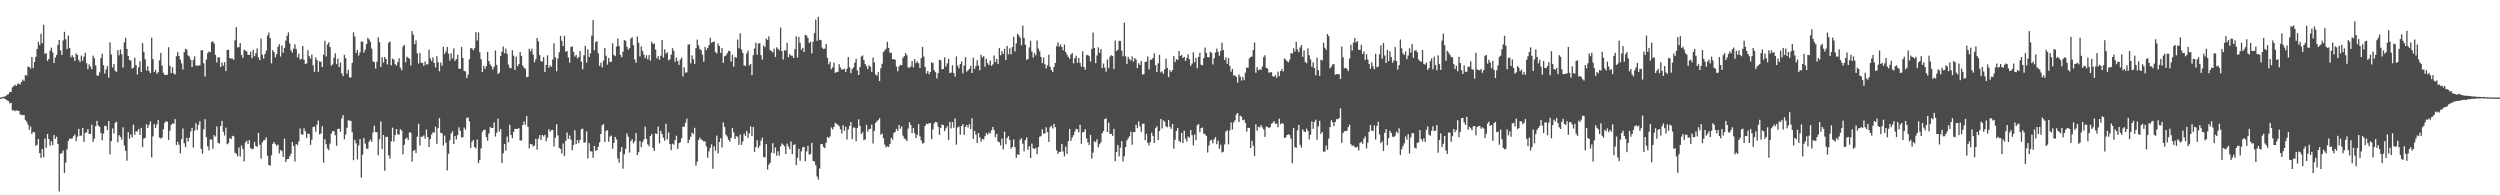 <?xml version="1.0" encoding="UTF-8"?>
<svg xmlns="http://www.w3.org/2000/svg" width="1920" height="150">
  <path d="M0 74.957h1v1.000H0zM1 74.755h1v1.000H1zM2 74.300h1v1.192H2zM3 74.272h1v1.467H3zM4 73.689h1v2.689H4zM5 72.725h1v4.365H5zM6 72.352h1v5.244H6zM7 70.619h1v8.796H7zM8 70.603h1v8.416H8zM9 67.081h1v17.693H9zM10 66.179h1v18.452H10zM11 65.021h1v20.320H11zM12 65.973h1v18.800H12zM13 64.410h1v20.579H13zM14 64.039h1v21.220H14zM15 64.996h1v22.861H15zM16 62.949h1v25.250H16zM17 61.139h1v27.324H17zM18 62.100h1v26.253H18zM19 57.678h1v34.435H19zM20 58.017h1v35.493H20zM21 51.141h1v44.621H21zM22 51.455h1v48.189H22zM23 52.643h1v44.518H23zM24 43.797h1v59.138H24zM25 52.316h1v48.949H25zM26 47.591h1v54.066H26zM27 43.645h1v68.307H27zM28 37.685h1v73.453H28zM29 32.071h1v74.684H29zM30 34.666h1v82.949H30zM31 25.962h1v95.327H31zM32 33.138h1v81.358H32zM33 18.977h1v101.871H33zM34 41.256h1v65.085H34zM35 40.901h1v72.659H35zM36 46.754h1v56.152H36zM37 45.280h1v61.498H37zM38 38.860h1v73.048H38zM39 36.511h1v71.988H39zM40 40.288h1v71.114H40zM41 48.395h1v55.360H41zM42 44.199h1v62.473H42zM43 42.277h1v62.704H43zM44 34.435h1v76.108H44zM45 30.647h1v116.389H45zM46 38.670h1v79.381H46zM47 42.181h1v75.510H47zM48 31.034h1v84.560H48zM49 24.442h1v108.417H49zM50 30.153h1v94.718H50zM51 37.560h1v77.147H51zM52 27.351h1v80.859H52zM53 36.745h1v69.656H53zM54 44.035h1v62.638H54zM55 42.448h1v63.915H55zM56 43.970h1v60.571H56zM57 46.827h1v56.433H57zM58 41.045h1v67.342H58zM59 42.213h1v62.741H59zM60 46.012h1v52.982H60zM61 47.726h1v56.621H61zM62 42.696h1v61.384H62zM63 46.577h1v51.730H63zM64 43.391h1v65.634H64zM65 40.521h1v61.535H65zM66 48.557h1v53.082H66zM67 53.156h1v45.975H67zM68 49.471h1v53.471H68zM69 51.130h1v51.711H69zM70 53.176h1v42.645H70zM71 42.753h1v66.149H71zM72 44.717h1v61.787H72zM73 50.214h1v46.706H73zM74 57.960h1v34.870H74zM75 58.134h1v38.313H75zM76 55.556h1v41.872H76zM77 44.657h1v57.415H77zM78 41.293h1v66.481H78zM79 50.066h1v52.519H79zM80 56.483h1v40.134H80zM81 53.231h1v43.639H81zM82 50.704h1v49.354H82zM83 59.578h1v33.442H83zM84 32.561h1v86.041H84zM85 41.837h1v66.554H85zM86 51.819h1v46.845H86zM87 49.072h1v53.499H87zM88 54.458h1v39.857H88zM89 55.179h1v38.322H89zM90 38.509h1v70.809H90zM91 42.435h1v61.423H91zM92 37.942h1v67.239H92zM93 41.659h1v65.536H93zM94 51.917h1v45.898H94zM95 32.552h1v79.257H95zM96 29.018h1v86.771H96zM97 37.530h1v85.858H97zM98 42.913h1v58.543H98zM99 46.204h1v60.365H99zM100 46.438h1v56.818H100zM101 52.677h1v52.840H101zM102 51.991h1v43.751H102zM103 44.334h1v59.216H103zM104 49.979h1v50.940H104zM105 57.200h1v43.648H105zM106 51.638h1v47.475H106zM107 47.076h1v56.564H107zM108 55.312h1v42.824H108zM109 33.080h1v79.907H109zM110 39.821h1v66.566H110zM111 45.497h1v60.372H111zM112 54.103h1v41.302H112zM113 50.885h1v47.543H113zM114 54.572h1v41.341H114zM115 56.184h1v37.111H115zM116 28.954h1v92.001H116zM117 45.406h1v59.319H117zM118 55.293h1v40.004H118zM119 53.675h1v44.579H119zM120 56.641h1v38.988H120zM121 55.447h1v36.795H121zM122 46.355h1v59.312H122zM123 40.590h1v65.792H123zM124 50.443h1v55.163H124zM125 55.838h1v43.460H125zM126 57.623h1v36.674H126zM127 57.571h1v35.557H127zM128 57.349h1v36.097H128zM129 36.225h1v71.178H129zM130 50.645h1v49.715H130zM131 56.193h1v39.764H131zM132 51.709h1v43.108H132zM133 56.344h1v38.628H133zM134 57.243h1v34.245H134zM135 43.188h1v68.124H135zM136 39.931h1v68.953H136zM137 43.076h1v68.085H137zM138 45.703h1v72.105H138zM139 48.681h1v58.182H139zM140 53.403h1v45.307H140zM141 40.034h1v70.056H141zM142 37.422h1v75.574H142zM143 38.161h1v67.738H143zM144 42.558h1v66.206H144zM145 43.494h1v62.258H145zM146 45.824h1v55.154H146zM147 51.453h1v46.680H147zM148 45.923h1v67.424H148zM149 43.286h1v57.056H149zM150 50.230h1v44.463H150zM151 50.553h1v49.246H151zM152 50.340h1v45.520H152zM153 50.157h1v42.902H153zM154 38.715h1v75.540H154zM155 38.489h1v79.532H155zM156 48.615h1v50.695H156zM157 58.791h1v32.778H157zM158 45.742h1v59.635H158zM159 40.874h1v71.514H159zM160 39.560h1v75.888H160zM161 40.073h1v67.129H161zM162 32.288h1v74.769H162zM163 31.684h1v82.482H163zM164 33.414h1v70.397H164zM165 42.142h1v62.789H165zM166 47.948h1v49.109H166zM167 44.032h1v65.678H167zM168 44.128h1v66.181H168zM169 51.476h1v45.275H169zM170 47.919h1v44.971H170zM171 50.549h1v50.633H171zM172 47.742h1v56.351H172zM173 54.600h1v43.460H173zM174 38.413h1v72.359H174zM175 38.180h1v71.780H175zM176 44.575h1v61.462H176zM177 44.984h1v61.844H177zM178 44.959h1v59.358H178zM179 45.930h1v58.749H179zM180 30.920h1v86.323H180zM181 20.833h1v97.261H181zM182 36.385h1v83.654H182zM183 36.248h1v77.023H183zM184 33.092h1v87.117H184zM185 42.119h1v69.610H185zM186 44.380h1v69.969H186zM187 38.139h1v85.847H187zM188 38.933h1v70.498H188zM189 39.455h1v68.635H189zM190 42.066h1v68.491H190zM191 42.245h1v65.263H191zM192 39.718h1v73.961H192zM193 44.705h1v69.971H193zM194 38.271h1v75.986H194zM195 43.160h1v65.769H195zM196 40.874h1v71.283H196zM197 37.095h1v75.748H197zM198 44.057h1v58.049H198zM199 46.168h1v65.057H199zM200 29.624h1v92.274H200zM201 42.036h1v67.365H201zM202 44.975h1v62.819H202zM203 41.469h1v65.932H203zM204 38.892h1v66.703H204zM205 27.351h1v92.326H205zM206 25.010h1v101.594H206zM207 29.263h1v98.014H207zM208 48.651h1v70.580H208zM209 38.516h1v71.951H209zM210 40.020h1v68.964H210zM211 44.046h1v66.701H211zM212 41.576h1v70.356H212zM213 35.928h1v75.128H213zM214 33.996h1v83.812H214zM215 43.433h1v71.736H215zM216 34.939h1v81.068H216zM217 40.512h1v80.006H217zM218 36.827h1v69.624H218zM219 31.151h1v93.260H219zM220 27.429h1v94.837H220zM221 24.825h1v97.279H221zM222 33.318h1v86.744H222zM223 38.715h1v79.335H223zM224 40.384h1v68.690H224zM225 37.315h1v74.876H225zM226 34.055h1v89.987H226zM227 37.679h1v72.922H227zM228 44.099h1v67.413H228zM229 41.192h1v67.511H229zM230 45.673h1v52.968H230zM231 45.234h1v57.914H231zM232 35.381h1v68.065H232zM233 45.911h1v52.631H233zM234 49.104h1v51.700H234zM235 48.674h1v57.232H235zM236 38.649h1v63.885H236zM237 43.112h1v59.889H237zM238 45.046h1v66.243H238zM239 41.860h1v65.403H239zM240 50.134h1v47.461H240zM241 55.202h1v41.936H241zM242 44.119h1v56.987H242zM243 46.113h1v49.528H243zM244 55.126h1v37.457H244zM245 46.989h1v56.289H245zM246 47.534h1v54.943H246zM247 51.462h1v45.447H247zM248 41.993h1v82.809H248zM249 31.332h1v75.574H249zM250 43.389h1v67.307H250zM251 34.257h1v79.797H251zM252 32.533h1v82.830H252zM253 36.102h1v74.194H253zM254 50.361h1v52.279H254zM255 49.491h1v51.281H255zM256 44.323h1v56.399H256zM257 40.938h1v62.952H257zM258 49.306h1v62.601H258zM259 45.021h1v54.101H259zM260 51.535h1v47.276H260zM261 47.999h1v53.126H261zM262 56.261h1v34.646H262zM263 58.445h1v29.988H263zM264 42.094h1v64.890H264zM265 44.655h1v58.692H265zM266 56.573h1v41.595H266zM267 53.586h1v38.777H267zM268 59.429h1v33.268H268zM269 59.509h1v33.323H269zM270 48.209h1v53.309H270zM271 24.898h1v98.138H271zM272 28.045h1v79.335H272zM273 40.617h1v69.482H273zM274 38.226h1v84.222H274zM275 42.673h1v68.944H275zM276 40.201h1v66.536H276zM277 31.975h1v104.354H277zM278 31.899h1v86.984H278zM279 40.375h1v65.531H279zM280 38.132h1v72.137H280zM281 33.863h1v80.365H281zM282 29.022h1v85.162H282zM283 30.304h1v78.555H283zM284 32.178h1v74.995H284zM285 37.301h1v71.560H285zM286 47.127h1v54.625H286zM287 47.724h1v48.857H287zM288 52.590h1v48.846H288zM289 47.456h1v54.126H289zM290 28.551h1v90.594H290zM291 32.446h1v74.554H291zM292 51.476h1v41.824H292zM293 43.996h1v70.470H293zM294 48.022h1v55.643H294zM295 43.748h1v87.421H295zM296 45.314h1v59.871H296zM297 49.484h1v55.598H297zM298 32.858h1v86.488H298zM299 31.831h1v90.028H299zM300 50.118h1v58.404H300zM301 44.932h1v53.123H301zM302 45.802h1v62.936H302zM303 49.331h1v54.373H303zM304 50.320h1v48.766H304zM305 47.793h1v55.275H305zM306 44.735h1v58.786H306zM307 51.993h1v47.161H307zM308 53.989h1v46.255H308zM309 35.779h1v82.750H309zM310 34.488h1v76.733H310zM311 47.896h1v58.768H311zM312 43.467h1v62.176H312zM313 44.366h1v63.192H313zM314 45.103h1v56.552H314zM315 50.352h1v51.549H315zM316 23.856h1v100.285H316zM317 26.717h1v89.207H317zM318 33.980h1v81.081H318zM319 31.027h1v86.593H319zM320 40.883h1v64.110H320zM321 48.807h1v46.278H321zM322 40.613h1v71.191H322zM323 48.168h1v56.916H323zM324 48.271h1v56.646H324zM325 50.590h1v53.375H325zM326 47.166h1v59.429H326zM327 49.539h1v49.997H327zM328 49.379h1v55.916H328zM329 38.097h1v74.817H329zM330 44.875h1v61.963H330zM331 46.923h1v56.472H331zM332 44.128h1v57.516H332zM333 48.409h1v53.531H333zM334 51.817h1v45.536H334zM335 43.140h1v67.323H335zM336 47.889h1v50.452H336zM337 54.755h1v35.962H337zM338 48.086h1v53.897H338zM339 50.510h1v51.929H339zM340 35.868h1v75.895H340zM341 41.348h1v62.771H341zM342 39.585h1v70.088H342zM343 36.042h1v94.801H343zM344 41.206h1v76.932H344zM345 46.539h1v61.237H345zM346 40.970h1v61.558H346zM347 44.920h1v55.907H347zM348 37.109h1v73.460H348zM349 46.733h1v57.740H349zM350 45.426h1v61.661H350zM351 42.066h1v61.691H351zM352 52.776h1v45.012H352zM353 52.796h1v47.598H353zM354 36.010h1v69.624H354zM355 44.442h1v60.919H355zM356 54.481h1v43.510H356zM357 54.948h1v44.666H357zM358 60.011h1v30.656H358zM359 57.298h1v32.815H359zM360 45.461h1v47.763H360zM361 36.980h1v76.632H361zM362 37.127h1v71.700H362zM363 38.585h1v68.896H363zM364 37.031h1v75.897H364zM365 24.667h1v89.243H365zM366 31.146h1v76.003H366zM367 24.886h1v100.424H367zM368 40.192h1v82.697H368zM369 45.440h1v68.475H369zM370 55.344h1v45.872H370zM371 50.546h1v49.274H371zM372 52.817h1v46.772H372zM373 50.739h1v54.586H373zM374 39.814h1v68.282H374zM375 46.918h1v55.632H375zM376 49.473h1v48.148H376zM377 50.819h1v47.468H377zM378 53.391h1v44.859H378zM379 51.233h1v42.810H379zM380 38.800h1v66.060H380zM381 49.802h1v52.089H381zM382 56.760h1v34.325H382zM383 55.838h1v45.195H383zM384 42.954h1v56.110H384zM385 39.688h1v85.501H385zM386 35.731h1v82.018H386zM387 40.860h1v69.715H387zM388 37.372h1v78.353H388zM389 41.329h1v63.567H389zM390 49.628h1v59.667H390zM391 52.153h1v43.620H391zM392 52.402h1v51.217H392zM393 38.580h1v67.621H393zM394 42.810h1v58.514H394zM395 53.741h1v45.289H395zM396 43.474h1v55.520H396zM397 50.803h1v48.267H397zM398 49.255h1v49.155H398zM399 39.874h1v67.987H399zM400 42.929h1v65.002H400zM401 50.306h1v45.687H401zM402 52.004h1v41.293H402zM403 52.778h1v43.041H403zM404 59.340h1v29.862H404zM405 58.864h1v38.612H405zM406 37.447h1v76.534H406zM407 39.466h1v71.116H407zM408 37.370h1v73.553H408zM409 42.018h1v70.482H409zM410 47.864h1v63.931H410zM411 45.392h1v61.203H411zM412 29.109h1v85.835H412zM413 31.725h1v74.945H413zM414 42.304h1v61.523H414zM415 46.925h1v60.592H415zM416 47.292h1v56.335H416zM417 43.797h1v61.002H417zM418 55.314h1v48.166H418zM419 49.942h1v58.543H419zM420 42.439h1v63.268H420zM421 52.094h1v47.122H421zM422 50.237h1v50.906H422zM423 51.340h1v48.605H423zM424 45.724h1v54.025H424zM425 33.291h1v79.173H425zM426 43.987h1v61.780H426zM427 54.728h1v40.704H427zM428 44.925h1v58.944H428zM429 40.144h1v73.441H429zM430 27.541h1v86.895H430zM431 31.336h1v86.506H431zM432 35.422h1v74.762H432zM433 27.489h1v92.379H433zM434 39.679h1v68.562H434zM435 39.148h1v62.567H435zM436 44.069h1v62.682H436zM437 48.090h1v55.973H437zM438 36.033h1v71.223H438zM439 35.756h1v79.635H439zM440 39.787h1v71.528H440zM441 43.382h1v56.602H441zM442 42.103h1v68.630H442zM443 44.881h1v62.814H443zM444 43.840h1v66.124H444zM445 39.201h1v68.241H445zM446 47.363h1v51.814H446zM447 53.215h1v45.591H447zM448 42.471h1v67.168H448zM449 35.122h1v74.220H449zM450 48.051h1v52.810H450zM451 37.942h1v83.709H451zM452 43.732h1v66.245H452zM453 40.883h1v75.183H453zM454 27.326h1v89.115H454zM455 15.470h1v105.675H455zM456 38.615h1v73.483H456zM457 32.252h1v83.595H457zM458 31.693h1v83.629H458zM459 40.929h1v71.853H459zM460 50.633h1v58.743H460zM461 48.166h1v54.746H461zM462 51.812h1v44.428H462zM463 46.584h1v48.745H463zM464 36.804h1v72.134H464zM465 42.789h1v57.747H465zM466 49.631h1v50.336H466zM467 44.515h1v64.398H467zM468 47.445h1v57.488H468zM469 47.445h1v56.635H469zM470 33.211h1v81.072H470zM471 42.133h1v67.621H471zM472 43.101h1v62.045H472zM473 35.799h1v71.322H473zM474 29.592h1v92.134H474zM475 35.300h1v89.637H475zM476 42.194h1v74.288H476zM477 43.929h1v69.003H477zM478 39.700h1v89.848H478zM479 30.824h1v87.641H479zM480 31.311h1v83.084H480zM481 35.905h1v66.504H481zM482 38.180h1v66.824H482zM483 36.942h1v80.205H483zM484 29.608h1v78.854H484zM485 28.741h1v78.197H485zM486 34.717h1v75.368H486zM487 45.676h1v62.704H487zM488 48.168h1v54.021H488zM489 28.027h1v91.054H489zM490 32.865h1v84.032H490zM491 43.364h1v64.906H491zM492 35.694h1v77.339H492zM493 39.084h1v70.116H493zM494 41.915h1v65.293H494zM495 44.653h1v52.631H495zM496 42.423h1v64.231H496zM497 45.541h1v65.268H497zM498 42.297h1v70.077H498zM499 46.566h1v57.971H499zM500 32.005h1v70.963H500zM501 33.861h1v79.813H501zM502 33.341h1v82.624H502zM503 38.022h1v64.417H503zM504 44.875h1v58.060H504zM505 43.174h1v54.014H505zM506 45.854h1v64.270H506zM507 42.780h1v57.653H507zM508 30.805h1v72.203H508zM509 44.160h1v61.681H509zM510 37.894h1v70.246H510zM511 41.240h1v53.767H511zM512 40.098h1v66.980H512zM513 46.339h1v55.376H513zM514 45.525h1v65.131H514zM515 41.897h1v73.396H515zM516 37.038h1v73.283H516zM517 39.047h1v72.070H517zM518 47.422h1v60.091H518zM519 44.241h1v60.011H519zM520 46.829h1v67.545H520zM521 49.793h1v60.168H521zM522 45.653h1v63.652H522zM523 44.238h1v61.933H523zM524 58.717h1v38.605H524zM525 51.773h1v45.545H525zM526 55.916h1v38.374H526zM527 55.522h1v35.687H527zM528 34.312h1v75.618H528zM529 34.012h1v73.357H529zM530 48.667h1v56.291H530zM531 42.545h1v59.278H531zM532 45.481h1v57.502H532zM533 49.200h1v48.969H533zM534 36.985h1v90.308H534zM535 30.428h1v93.752H535zM536 34.840h1v72.746H536zM537 37.569h1v68.031H537zM538 38.599h1v68.536H538zM539 41.858h1v65.888H539zM540 47.420h1v61.214H540zM541 36.063h1v72.537H541zM542 38.422h1v74.071H542zM543 36.811h1v84.407H543zM544 34.712h1v81.585H544zM545 28.983h1v84.519H545zM546 32.913h1v78.003H546zM547 32.192h1v97.419H547zM548 31.870h1v80.502H548zM549 39.981h1v75.707H549zM550 41.135h1v62.991H550zM551 33.447h1v84.418H551zM552 35.374h1v73.670H552zM553 40.636h1v65.492H553zM554 36.813h1v76.481H554zM555 48.292h1v45.678H555zM556 43.190h1v54.231H556zM557 42.588h1v60.844H557zM558 40.890h1v63.966H558zM559 39.141h1v68.269H559zM560 39.244h1v69.608H560zM561 47.342h1v58.534H561zM562 42.055h1v56.245H562zM563 51.313h1v50.386H563zM564 43.721h1v63.064H564zM565 44.325h1v60.258H565zM566 30.428h1v74.615H566zM567 37.077h1v74.155H567zM568 25.600h1v77.664H568zM569 38.045h1v73.206H569zM570 40.780h1v67.804H570zM571 50.228h1v52.409H571zM572 50.647h1v53.675H572zM573 41.082h1v59.461H573zM574 38.834h1v66.991H574zM575 50.274h1v52.155H575zM576 49.036h1v47.978H576zM577 57.664h1v46.898H577zM578 42.384h1v55.117H578zM579 37.292h1v79.319H579zM580 32.746h1v80.221H580zM581 41.945h1v65.721H581zM582 33.488h1v80.349H582zM583 33.057h1v78.873H583zM584 42.348h1v65.648H584zM585 45.845h1v59.837H585zM586 34.861h1v85.684H586zM587 36.266h1v84.695H587zM588 29.713h1v80.956H588zM589 30.670h1v99.577H589zM590 27.882h1v98.623H590zM591 38.519h1v86.428H591zM592 39.336h1v77.888H592zM593 40.203h1v69.786H593zM594 37.305h1v80.441H594zM595 43.661h1v69.553H595zM596 36.344h1v83.196H596zM597 37.541h1v78.669H597zM598 38.658h1v80.798H598zM599 21.158h1v91.205H599zM600 39.153h1v71.052H600zM601 45.705h1v65.433H601zM602 38.583h1v73.876H602zM603 38.752h1v79.543H603zM604 32.938h1v77.332H604zM605 43.936h1v68.484H605zM606 41.608h1v72.972H606zM607 42.634h1v66.021H607zM608 42.872h1v75.485H608zM609 44.554h1v66.760H609zM610 37.852h1v73.004H610zM611 27.866h1v99.019H611zM612 44.163h1v77.046H612zM613 28.379h1v85.897H613zM614 32.863h1v90.559H614zM615 38.248h1v78.008H615zM616 36.800h1v76.389H616zM617 39.956h1v72.771H617zM618 26.704h1v97.211H618zM619 27.285h1v89.024H619zM620 29.146h1v82.883H620zM621 33.096h1v85.618H621zM622 31.927h1v86.435H622zM623 41.103h1v68.605H623zM624 32.073h1v91.537H624zM625 25.445h1v98.577H625zM626 14.983h1v111.893H626zM627 31.368h1v104.180H627zM628 12.872h1v125.022H628zM629 30.585h1v98.824H629zM630 30.817h1v79.825H630zM631 36.575h1v74.126H631zM632 37.685h1v75.144H632zM633 37.340h1v76.469H633zM634 33.904h1v75.703H634zM635 44.440h1v60.667H635zM636 49.358h1v56.616H636zM637 47.447h1v57.285H637zM638 53.144h1v44.728H638zM639 51.709h1v47.676H639zM640 48.072h1v49.409H640zM641 55.968h1v38.276H641zM642 55.403h1v39.725H642zM643 55.142h1v40.736H643zM644 49.352h1v47.552H644zM645 51.865h1v47.472H645zM646 53.503h1v48.898H646zM647 53.304h1v42.842H647zM648 52.762h1v47.747H648zM649 55.421h1v41.984H649zM650 52.776h1v54.373H650zM651 43.778h1v55.589H651zM652 51.723h1v45.042H652zM653 56.149h1v37.589H653zM654 53.101h1v53.826H654zM655 51.736h1v46.154H655zM656 48.186h1v49.894H656zM657 45.078h1v63.350H657zM658 54.176h1v44.090H658zM659 57.575h1v34.092H659zM660 51.441h1v45.227H660zM661 43.444h1v59.475H661zM662 42.540h1v58.978H662zM663 46.181h1v61.494H663zM664 49.255h1v57.763H664zM665 50.828h1v45.117H665zM666 53.023h1v48.083H666zM667 50.134h1v49.116H667zM668 51.176h1v47.697H668zM669 55.122h1v40.549H669zM670 44.149h1v66.021H670zM671 47.859h1v52.716H671zM672 57.076h1v37.285H672zM673 58.179h1v34.966H673zM674 55.380h1v36.889H674zM675 62.228h1v28.574H675zM676 52.428h1v50.993H676zM677 48.937h1v53.613H677zM678 39.830h1v66.373H678zM679 38.729h1v72.368H679zM680 37.397h1v75.854H680zM681 32.059h1v80.317H681zM682 36.768h1v76.078H682zM683 40.450h1v70.184H683zM684 40.613h1v65.261H684zM685 45.511h1v61.759H685zM686 45.399h1v56.827H686zM687 45.927h1v55.362H687zM688 51.096h1v47.857H688zM689 54.726h1v45.822H689zM690 50.981h1v44.980H690zM691 49.775h1v49.075H691zM692 50.134h1v46.921H692zM693 44.357h1v59.857H693zM694 43.048h1v63.364H694zM695 40.693h1v66.332H695zM696 42.432h1v65.904H696zM697 51.807h1v47.031H697zM698 52.032h1v41.824H698zM699 51.059h1v45.014H699zM700 46.857h1v55.424H700zM701 51.748h1v46.513H701zM702 45.433h1v56.918H702zM703 48.475h1v57.509H703zM704 47.115h1v56.474H704zM705 48.605h1v46.742H705zM706 52.224h1v52.542H706zM707 44.650h1v63.242H707zM708 36.021h1v74.270H708zM709 43.364h1v66.335H709zM710 51.393h1v45.369H710zM711 56.488h1v38.512H711zM712 54.639h1v40.672H712zM713 56.998h1v37.692H713zM714 55.241h1v39.246H714zM715 47.811h1v59.047H715zM716 48.553h1v50.828H716zM717 53.931h1v40.876H717zM718 55.417h1v38.177H718zM719 60.251h1v33.719H719zM720 56.227h1v41.091H720zM721 45.806h1v57.838H721zM722 46.278h1v51.974H722zM723 53.197h1v42.460H723zM724 53.000h1v43.009H724zM725 44.016h1v56.680H725zM726 51.096h1v47.472H726zM727 48.660h1v48.360H727zM728 45.097h1v62.551H728zM729 56.120h1v37.511H729zM730 55.730h1v42.879H730zM731 50.109h1v43.627H731zM732 55.996h1v42.046H732zM733 58.871h1v32.076H733zM734 43.364h1v67.749H734zM735 50.439h1v47.443H735zM736 52.421h1v44.778H736zM737 49.162h1v54.323H737zM738 47.131h1v49.656H738zM739 56.330h1v39.116H739zM740 50.253h1v53.357H740zM741 43.806h1v53.664H741zM742 55.046h1v40.940H742zM743 54.028h1v43.906H743zM744 52.773h1v42.595H744zM745 50.464h1v48.589H745zM746 56.039h1v34.721H746zM747 44.286h1v62.423H747zM748 52.947h1v47.623H748zM749 50.798h1v52.588H749zM750 46.298h1v63.462H750zM751 50.338h1v51.798H751zM752 53.947h1v51.597H752zM753 42.075h1v66.689H753zM754 44.101h1v62.661H754zM755 43.117h1v64.000H755zM756 51.231h1v53.320H756zM757 45.099h1v57.133H757zM758 48.530h1v54.877H758zM759 49.928h1v51.881H759zM760 46.472h1v56.129H760zM761 50.521h1v49.580H761zM762 49.516h1v47.971H762zM763 42.648h1v57.333H763zM764 47.598h1v57.818H764zM765 45.275h1v57.532H765zM766 49.088h1v59.615H766zM767 36.987h1v72.292H767zM768 42.419h1v69.267H768zM769 39.276h1v67.204H769zM770 41.345h1v73.384H770zM771 37.505h1v63.593H771zM772 46.186h1v64.616H772zM773 35.257h1v70.704H773zM774 41.714h1v62.890H774zM775 37.109h1v70.422H775zM776 41.700h1v72.544H776zM777 36.083h1v76.836H777zM778 28.198h1v78.923H778zM779 39.585h1v73.469H779zM780 33.330h1v87.925H780zM781 25.877h1v92.651H781zM782 27.159h1v91.766H782zM783 28.995h1v78.328H783zM784 34.820h1v71.292H784zM785 19.656h1v90.722H785zM786 29.105h1v87.124H786zM787 34.341h1v73.212H787zM788 46.046h1v59.447H788zM789 45.232h1v69.887H789zM790 36.461h1v75.879H790zM791 31.210h1v90.168H791zM792 39.629h1v70.670H792zM793 44.167h1v69.763H793zM794 40.828h1v73.643H794zM795 42.501h1v71.061H795zM796 31.062h1v87.346H796zM797 37.301h1v75.648H797zM798 39.416h1v65.604H798zM799 43.689h1v60.910H799zM800 48.493h1v50.837H800zM801 44.243h1v58.472H801zM802 49.308h1v53.117H802zM803 52.499h1v45.259H803zM804 50.166h1v51.370H804zM805 42.057h1v66.879H805zM806 51.340h1v46.342H806zM807 53.783h1v42.767H807zM808 55.389h1v43.272H808zM809 51.443h1v43.696H809zM810 48.404h1v49.283H810zM811 35.513h1v79.942H811zM812 32.570h1v85.629H812zM813 35.818h1v80.754H813zM814 34.216h1v82.452H814zM815 36.090h1v74.421H815zM816 38.674h1v77.721H816zM817 34.193h1v85.945H817zM818 40.011h1v72.620H818zM819 41.977h1v76.250H819zM820 43.721h1v64.673H820zM821 45.181h1v53.860H821zM822 41.789h1v66.346H822zM823 40.766h1v64.840H823zM824 48.681h1v55.161H824zM825 44.643h1v56.321H825zM826 42.824h1v56.161H826zM827 48.221h1v51.098H827zM828 44.559h1v57.129H828zM829 48.283h1v47.502H829zM830 51.148h1v59.283H830zM831 39.397h1v62.180H831zM832 51.439h1v49.905H832zM833 53.565h1v45.655H833zM834 42.467h1v63.842H834zM835 42.188h1v67.179H835zM836 43.085h1v68.335H836zM837 47.276h1v56.360H837zM838 37.633h1v84.137H838zM839 25.021h1v92.198H839zM840 36.875h1v71.626H840zM841 48.548h1v60.745H841zM842 42.551h1v64.426H842zM843 36.360h1v76.762H843zM844 40.551h1v70.262H844zM845 37.637h1v71.667H845zM846 52.148h1v50.157H846zM847 48.809h1v51.830H847zM848 51.881h1v39.638H848zM849 55.046h1v35.857H849zM850 45.609h1v55.756H850zM851 52.336h1v41.867H851zM852 43.380h1v59.505H852zM853 42.393h1v60.406H853zM854 43.069h1v61.263H854zM855 53.039h1v45.882H855zM856 31.103h1v92.665H856zM857 39.272h1v77.477H857zM858 38.152h1v73.144H858zM859 31.350h1v88.779H859zM860 31.492h1v81.985H860zM861 38.841h1v69.605H861zM862 43.197h1v80.743H862zM863 17.374h1v102.576H863zM864 43.149h1v69.809H864zM865 49.059h1v58.786H865zM866 43.671h1v62.565H866zM867 45.426h1v59.182H867zM868 46.543h1v54.581H868zM869 43.316h1v67.857H869zM870 47.292h1v54.204H870zM871 44.556h1v56.852H871zM872 45.797h1v49.974H872zM873 52.277h1v46.117H873zM874 48.562h1v44.691H874zM875 49.917h1v47.282H875zM876 46.870h1v54.389H876zM877 57.280h1v37.793H877zM878 56.992h1v37.889H878zM879 47.637h1v60.022H879zM880 47.195h1v55.666H880zM881 43.346h1v66.394H881zM882 53.414h1v58.278H882zM883 45.916h1v63.084H883zM884 45.790h1v56.117H884zM885 44.604h1v59.729H885zM886 40.949h1v68.857H886zM887 50.029h1v48.395H887zM888 55.284h1v41.700H888zM889 48.674h1v58.884H889zM890 42.073h1v58.527H890zM891 55.625h1v35.712H891zM892 54.753h1v43.886H892zM893 56.717h1v35.660H893zM894 53.320h1v40.176H894zM895 44.984h1v52.045H895zM896 52.167h1v45.554H896zM897 59.223h1v32.970H897zM898 53.840h1v43.611H898zM899 55.323h1v43.668H899zM900 53.826h1v41.325H900zM901 42.950h1v71.178H901zM902 47.722h1v59.669H902zM903 45.394h1v55.060H903zM904 46.131h1v52.061H904zM905 39.104h1v69.010H905zM906 43.016h1v66.241H906zM907 42.121h1v59.935H907zM908 44.616h1v65.261H908zM909 43.632h1v56.735H909zM910 46.818h1v59.674H910zM911 44.458h1v64.233H911zM912 41.645h1v63.158H912zM913 45.461h1v60.331H913zM914 50.546h1v49.329H914zM915 48.853h1v55.000H915zM916 40.192h1v71.411H916zM917 47.752h1v55.508H917zM918 44.444h1v63.240H918zM919 52.409h1v43.806H919zM920 43.726h1v51.556H920zM921 40.606h1v60.894H921zM922 49.736h1v48.628H922zM923 50.105h1v47.859H923zM924 44.540h1v58.054H924zM925 36.557h1v66.536H925zM926 40.670h1v63.840H926zM927 43.863h1v73.283H927zM928 43.959h1v67.770H928zM929 39.860h1v68.145H929zM930 40.599h1v66.827H930zM931 49.528h1v60.551H931zM932 44.781h1v62.086H932zM933 40.379h1v64.874H933zM934 37.335h1v73.405H934zM935 39.805h1v68.291H935zM936 42.801h1v71.416H936zM937 39.157h1v71.988H937zM938 32.801h1v84.370H938zM939 38.454h1v78.090H939zM940 46.012h1v64.961H940zM941 44.094h1v56.982H941zM942 49.006h1v51.084H942zM943 44.559h1v66.277H943zM944 50.594h1v49.560H944zM945 55.087h1v38.903H945zM946 52.961h1v46.545H946zM947 57.978h1v36.031H947zM948 57.880h1v34.573H948zM949 59.077h1v28.832H949zM950 63.540h1v23.227H950zM951 57.131h1v36.541H951zM952 58.891h1v29.951H952zM953 61.926h1v27.718H953zM954 59.100h1v33.190H954zM955 61.562h1v30.267H955zM956 55.744h1v38.681H956zM957 51.835h1v49.292H957zM958 52.018h1v46.181H958zM959 44.904h1v53.355H959zM960 43.700h1v69.992H960zM961 43.442h1v64.602H961zM962 38.379h1v73.615H962zM963 32.602h1v87.108H963zM964 55.879h1v39.555H964zM965 51.569h1v48.807H965zM966 53.954h1v43.428H966zM967 53.167h1v44.653H967zM968 53.677h1v42.437H968zM969 51.114h1v46.797H969zM970 43.945h1v55.502H970zM971 42.448h1v62.679H971zM972 52.132h1v45.030H972zM973 52.695h1v44.799H973zM974 55.694h1v42.659H974zM975 55.643h1v42.059H975zM976 55.344h1v39.700H976zM977 58.482h1v35.829H977zM978 59.058h1v33.929H978zM979 57.664h1v37.319H979zM980 59.754h1v35.191H980zM981 54.975h1v42.760H981zM982 58.482h1v32.673H982zM983 54.586h1v40.901H983zM984 53.023h1v41.510H984zM985 54.813h1v40.256H985zM986 44.907h1v61.063H986zM987 45.829h1v59.656H987zM988 47.049h1v56.609H988zM989 47.930h1v55.099H989zM990 45.772h1v58.017H990zM991 40.798h1v65.630H991zM992 41.180h1v84.146H992zM993 37.086h1v61.242H993zM994 39.597h1v73.389H994zM995 32.137h1v81.438H995zM996 37.999h1v62.135H996zM997 40.091h1v55.872H997zM998 36.436h1v74.751H998zM999 34.586h1v78.747H999zM1000 43.641h1v55.710H1000zM1001 38.750h1v62.210H1001zM1002 47.646h1v53.751H1002zM1003 48.578h1v50.237H1003zM1004 37.141h1v63.435H1004zM1005 42.499h1v64.622H1005zM1006 45.683h1v57.724H1006zM1007 51.290h1v41.922H1007zM1008 47.829h1v51.109H1008zM1009 52.297h1v41.400H1009zM1010 57.852h1v34.078H1010zM1011 44.163h1v63.201H1011zM1012 53.890h1v43.163H1012zM1013 58.214h1v34.502H1013zM1014 45.898h1v56.948H1014zM1015 46.456h1v54.925H1015zM1016 32.753h1v83.803H1016zM1017 36.676h1v79.745H1017zM1018 38.306h1v73.441H1018zM1019 26.109h1v89.005H1019zM1020 27.827h1v78.545H1020zM1021 52.487h1v45.083H1021zM1022 51.185h1v41.160H1022zM1023 49.466h1v44.380H1023zM1024 49.235h1v47.669H1024zM1025 57.362h1v36.342H1025zM1026 56.930h1v34.584H1026zM1027 56.946h1v34.660H1027zM1028 57.152h1v33.499H1028zM1029 60.743h1v22.474H1029zM1030 35.712h1v74.018H1030zM1031 43.973h1v58.282H1031zM1032 52.554h1v48.262H1032zM1033 51.993h1v48.658H1033zM1034 52.956h1v47.472H1034zM1035 54.618h1v42.970H1035zM1036 44.861h1v50.901H1036zM1037 34.353h1v76.357H1037zM1038 38.782h1v73.400H1038zM1039 32.769h1v78.822H1039zM1040 29.214h1v83.718H1040zM1041 32.604h1v80.761H1041zM1042 31.494h1v81.210H1042zM1043 38.299h1v77.193H1043zM1044 38.342h1v71.480H1044zM1045 34.438h1v74.471H1045zM1046 41.483h1v68.999H1046zM1047 39.468h1v66.969H1047zM1048 46.085h1v58.749H1048zM1049 41.668h1v72.297H1049zM1050 45.632h1v63.947H1050zM1051 49.148h1v52.034H1051zM1052 52.828h1v43.108H1052zM1053 47.942h1v52.384H1053zM1054 50.954h1v49.697H1054zM1055 53.204h1v43.151H1055zM1056 41.258h1v65.955H1056zM1057 51.585h1v45.126H1057zM1058 51.180h1v42.325H1058zM1059 41.725h1v61.539H1059zM1060 34.877h1v75.027H1060zM1061 45.012h1v63.570H1061zM1062 32.948h1v83.091H1062zM1063 42.648h1v59.402H1063zM1064 48.365h1v50.837H1064zM1065 38.370h1v73.137H1065zM1066 46.859h1v59.280H1066zM1067 39.372h1v61.029H1067zM1068 43.803h1v58.278H1068zM1069 48.246h1v56.747H1069zM1070 46.532h1v58.736H1070zM1071 36.140h1v68.051H1071zM1072 46.806h1v54.298H1072zM1073 53.325h1v49.008H1073zM1074 49.958h1v48.621H1074zM1075 30.320h1v88.696H1075zM1076 37.074h1v77.600H1076zM1077 41.119h1v71.230H1077zM1078 42.238h1v67.831H1078zM1079 39.532h1v65.227H1079zM1080 45.426h1v61.784H1080zM1081 42.648h1v60.406H1081zM1082 37.074h1v80.866H1082zM1083 40.411h1v65.094H1083zM1084 33.673h1v68.633H1084zM1085 44.373h1v57.944H1085zM1086 38.997h1v74.364H1086zM1087 38.351h1v75.760H1087zM1088 40.134h1v69.534H1088zM1089 45.637h1v63.657H1089zM1090 46.932h1v52.885H1090zM1091 47.459h1v59.287H1091zM1092 38.379h1v70.230H1092zM1093 49.043h1v57.257H1093zM1094 49.624h1v59.409H1094zM1095 48.026h1v51.716H1095zM1096 53.730h1v43.353H1096zM1097 52.160h1v51.327H1097zM1098 46.902h1v57.415H1098zM1099 44.859h1v55.595H1099zM1100 53.204h1v43.824H1100zM1101 43.504h1v57.133H1101zM1102 49.931h1v50.352H1102zM1103 53.979h1v42.087H1103zM1104 42.561h1v74.698H1104zM1105 49.269h1v58.326H1105zM1106 53.700h1v48.777H1106zM1107 31.187h1v81.736H1107zM1108 25.745h1v84.638H1108zM1109 34.721h1v69.697H1109zM1110 46.667h1v68.916H1110zM1111 39.024h1v79.207H1111zM1112 40.322h1v61.489H1112zM1113 41.952h1v59.958H1113zM1114 43.716h1v65.183H1114zM1115 44.012h1v60.610H1115zM1116 49.207h1v49.887H1116zM1117 53.030h1v48.495H1117zM1118 50.478h1v49.356H1118zM1119 54.719h1v37.587H1119zM1120 43.579h1v61.791H1120zM1121 48.388h1v52.835H1121zM1122 53.838h1v36.946H1122zM1123 56.774h1v33.808H1123zM1124 50.185h1v43.808H1124zM1125 55.094h1v40.814H1125zM1126 55.133h1v34.630H1126zM1127 51.144h1v48.544H1127zM1128 51.276h1v46.115H1128zM1129 46.992h1v51.572H1129zM1130 53.080h1v47.008H1130zM1131 53.645h1v43.373H1131zM1132 60.365h1v36.415H1132zM1133 40.494h1v63.460H1133zM1134 53.407h1v44.126H1134zM1135 53.671h1v43.229H1135zM1136 54.140h1v42.599H1136zM1137 52.899h1v45.948H1137zM1138 55.923h1v41.872H1138zM1139 53.872h1v44.804H1139zM1140 42.860h1v63.215H1140zM1141 42.263h1v60.395H1141zM1142 48.827h1v46.149H1142zM1143 45.923h1v47.541H1143zM1144 48.006h1v48.768H1144zM1145 52.329h1v43.661H1145zM1146 46.749h1v61.501H1146zM1147 53.723h1v40.771H1147zM1148 59.921h1v33.742H1148zM1149 53.929h1v47.541H1149zM1150 50.226h1v50.885H1150zM1151 43.687h1v67.449H1151zM1152 42.741h1v56.804H1152zM1153 37.912h1v69.015H1153zM1154 34.032h1v79.516H1154zM1155 27.464h1v87.174H1155zM1156 35.076h1v79.230H1156zM1157 53.208h1v46.216H1157zM1158 44.618h1v59.319H1158zM1159 44.108h1v56.786H1159zM1160 50.663h1v54.327H1160zM1161 45.609h1v49.155H1161zM1162 52.123h1v42.233H1162zM1163 56.586h1v40.526H1163zM1164 55.625h1v35.392H1164zM1165 50.764h1v48.399H1165zM1166 52.041h1v46.307H1166zM1167 54.721h1v38.365H1167zM1168 53.375h1v39.828H1168zM1169 57.275h1v38.116H1169zM1170 55.163h1v39.198H1170zM1171 57.513h1v33.955H1171zM1172 45.925h1v60.736H1172zM1173 43.229h1v69.049H1173zM1174 40.011h1v65.707H1174zM1175 36.358h1v79.266H1175zM1176 42.865h1v70.148H1176zM1177 54.488h1v44.923H1177zM1178 45.712h1v64.387H1178zM1179 37.864h1v65.117H1179zM1180 43.781h1v55.975H1180zM1181 48.631h1v49.677H1181zM1182 46.042h1v50.665H1182zM1183 51.116h1v41.041H1183zM1184 57.294h1v39.159H1184zM1185 46.788h1v55.483H1185zM1186 52.231h1v41.810H1186zM1187 52.258h1v41.782H1187zM1188 50.677h1v53.229H1188zM1189 47.777h1v46.408H1189zM1190 57.729h1v32.778H1190zM1191 39.359h1v66.902H1191zM1192 49.255h1v46.900H1192zM1193 53.046h1v38.871H1193zM1194 53.492h1v39.771H1194zM1195 52.171h1v38.432H1195zM1196 56.966h1v37.532H1196zM1197 42.355h1v55.424H1197zM1198 43.602h1v55.463H1198zM1199 53.275h1v40.354H1199zM1200 56.982h1v34.241H1200zM1201 56.863h1v38.386H1201zM1202 56.552h1v39.331H1202zM1203 56.374h1v36.660H1203zM1204 36.033h1v67.438H1204zM1205 55.936h1v38.038H1205zM1206 59.612h1v34.243H1206zM1207 51.004h1v44.678H1207zM1208 56.218h1v42.515H1208zM1209 56.577h1v38.551H1209zM1210 46.754h1v55.962H1210zM1211 46.333h1v58.083H1211zM1212 58.827h1v33.813H1212zM1213 58.280h1v35.474H1213zM1214 59.278h1v32.542H1214zM1215 60.851h1v27.999H1215zM1216 61.862h1v27.228H1216zM1217 49.901h1v65.595H1217zM1218 52.405h1v45.953H1218zM1219 48.617h1v57.369H1219zM1220 41.064h1v65.632H1220zM1221 43.149h1v70.995H1221zM1222 40.480h1v70.480H1222zM1223 48.079h1v76.005H1223zM1224 52.396h1v55.383H1224zM1225 58.310h1v37.951H1225zM1226 55.291h1v42.922H1226zM1227 56.236h1v43.117H1227zM1228 53.780h1v49.155H1228zM1229 54.185h1v40.558H1229zM1230 39.752h1v64.563H1230zM1231 44.339h1v61.425H1231zM1232 52.592h1v47.138H1232zM1233 54.167h1v46.573H1233zM1234 47.296h1v51.331H1234zM1235 51.123h1v50.340H1235zM1236 53.803h1v46.028H1236zM1237 53.094h1v47.994H1237zM1238 56.927h1v38.567H1238zM1239 42.931h1v76.261H1239zM1240 40.427h1v72.112H1240zM1241 49.944h1v54.900H1241zM1242 48.965h1v71.997H1242zM1243 31.158h1v92.642H1243zM1244 47.763h1v59.514H1244zM1245 41.109h1v61.043H1245zM1246 35.387h1v64.950H1246zM1247 47.305h1v57.163H1247zM1248 41.581h1v65.110H1248zM1249 39.951h1v76.952H1249zM1250 44.836h1v64.899H1250zM1251 54.774h1v45.753H1251zM1252 53.016h1v52.066H1252zM1253 57.214h1v45.680H1253zM1254 58.699h1v41.123H1254zM1255 53.911h1v43.044H1255zM1256 51.835h1v44.376H1256zM1257 48.283h1v48.825H1257zM1258 55.247h1v41.235H1258zM1259 52.899h1v47.635H1259zM1260 52.961h1v45.465H1260zM1261 61.066h1v27.727H1261zM1262 39.576h1v77.282H1262zM1263 42.185h1v63.018H1263zM1264 27.351h1v84.602H1264zM1265 39.812h1v75.652H1265zM1266 36.868h1v64.336H1266zM1267 46.607h1v48.736H1267zM1268 32.705h1v91.914H1268zM1269 44.382h1v66.964H1269zM1270 44.087h1v57.832H1270zM1271 56.083h1v42.442H1271zM1272 54.224h1v52.386H1272zM1273 52.892h1v46.832H1273zM1274 56.236h1v42.826H1274zM1275 47.738h1v56.415H1275zM1276 54.435h1v42.426H1276zM1277 58.328h1v36.557H1277zM1278 50.684h1v47.839H1278zM1279 55.595h1v46.967H1279zM1280 56.667h1v38.846H1280zM1281 44.440h1v55.996H1281zM1282 44.863h1v50.819H1282zM1283 55.804h1v40.684H1283zM1284 48.111h1v52.938H1284zM1285 41.139h1v73.116H1285zM1286 43.080h1v70.800H1286zM1287 38.995h1v81.155H1287zM1288 28.459h1v104.329H1288zM1289 34.653h1v83.839H1289zM1290 27.752h1v83.565H1290zM1291 36.818h1v68.069H1291zM1292 35.861h1v67.028H1292zM1293 38.091h1v69.376H1293zM1294 40.883h1v62.627H1294zM1295 41.991h1v61.498H1295zM1296 50.549h1v55.177H1296zM1297 46.502h1v59.129H1297zM1298 45.866h1v64.696H1298zM1299 47.829h1v54.842H1299zM1300 39.768h1v65.620H1300zM1301 37.523h1v67.804H1301zM1302 42.851h1v58.090H1302zM1303 50.709h1v54.028H1303zM1304 49.246h1v48.445H1304zM1305 53.778h1v46.436H1305zM1306 50.610h1v44.648H1306zM1307 38.443h1v71.491H1307zM1308 45.209h1v61.263H1308zM1309 47.303h1v52.538H1309zM1310 51.205h1v53.004H1310zM1311 47.280h1v55.387H1311zM1312 45.868h1v54.966H1312zM1313 48.697h1v56.550H1313zM1314 43.410h1v57.072H1314zM1315 46.394h1v48.273H1315zM1316 52.027h1v43.799H1316zM1317 52.737h1v47.127H1317zM1318 55.991h1v46.461H1318zM1319 55.827h1v43.980H1319zM1320 43.764h1v60.741H1320zM1321 49.896h1v56.326H1321zM1322 53.613h1v45.463H1322zM1323 42.318h1v61.771H1323zM1324 40.748h1v60.642H1324zM1325 46.012h1v46.850H1325zM1326 44.108h1v51.867H1326zM1327 41.416h1v60.276H1327zM1328 39.523h1v62.244H1328zM1329 40.894h1v58.873H1329zM1330 37.775h1v59.940H1330zM1331 36.518h1v68.237H1331zM1332 45.152h1v73.329H1332zM1333 38.958h1v78.165H1333zM1334 42.004h1v76.197H1334zM1335 38.663h1v68.816H1335zM1336 42.233h1v63.615H1336zM1337 43.215h1v56.156H1337zM1338 37.500h1v61.279H1338zM1339 31.219h1v78.660H1339zM1340 35.948h1v68.463H1340zM1341 39.118h1v65.387H1341zM1342 41.492h1v58.823H1342zM1343 43.211h1v66.623H1343zM1344 47.262h1v51.817H1344zM1345 43.144h1v59.189H1345zM1346 36.859h1v76.009H1346zM1347 39.132h1v66.209H1347zM1348 53.062h1v47.919H1348zM1349 51.043h1v57.035H1349zM1350 50.095h1v45.737H1350zM1351 49.251h1v42.712H1351zM1352 40.881h1v66.305H1352zM1353 37.997h1v62.100H1353zM1354 45.786h1v55.055H1354zM1355 41.057h1v65.643H1355zM1356 44.707h1v60.441H1356zM1357 47.861h1v49.947H1357zM1358 38.667h1v82.430H1358zM1359 41.087h1v66.460H1359zM1360 38.635h1v59.921H1360zM1361 40.601h1v56.747H1361zM1362 39.970h1v55.653H1362zM1363 43.005h1v53.801H1363zM1364 49.956h1v45.209H1364zM1365 44.934h1v54.687H1365zM1366 47.573h1v45.667H1366zM1367 38.905h1v54.852H1367zM1368 44.053h1v48.001H1368zM1369 36.779h1v62.682H1369zM1370 42.153h1v47.980H1370zM1371 37.335h1v55.378H1371zM1372 43.133h1v55.431H1372zM1373 39.944h1v56.429H1373zM1374 44.419h1v41.711H1374zM1375 39.521h1v56.099H1375zM1376 33.840h1v65.929H1376zM1377 38.692h1v72.965H1377zM1378 42.558h1v63.409H1378zM1379 47.942h1v59.065H1379zM1380 45.683h1v53.945H1380zM1381 55.357h1v54.419H1381zM1382 53.824h1v48.667H1382zM1383 54.023h1v41.537H1383zM1384 49.157h1v70.910H1384zM1385 41.412h1v68.978H1385zM1386 50.235h1v58.379H1386zM1387 53.760h1v50.949H1387zM1388 42.146h1v70.230H1388zM1389 42.412h1v61.784H1389zM1390 27.228h1v68.891H1390zM1391 22.412h1v91.605H1391zM1392 29.974h1v77.872H1392zM1393 32.382h1v75.474H1393zM1394 34.028h1v74.213H1394zM1395 47.248h1v58.012H1395zM1396 44.469h1v58.834H1396zM1397 45.788h1v48.006H1397zM1398 34.742h1v66.380H1398zM1399 33.687h1v63.794H1399zM1400 37.376h1v61.530H1400zM1401 39.546h1v65.346H1401zM1402 37.337h1v75.357H1402zM1403 25.047h1v93.700H1403zM1404 28.626h1v84.453H1404zM1405 42.986h1v59.734H1405zM1406 39.974h1v56.378H1406zM1407 28.807h1v78.294H1407zM1408 31.126h1v76.698H1408zM1409 40.318h1v68.447H1409zM1410 43.412h1v62.514H1410zM1411 43.488h1v63.867H1411zM1412 37.878h1v66.916H1412zM1413 46.035h1v55.996H1413zM1414 48.093h1v50.331H1414zM1415 50.269h1v42.350H1415zM1416 48.232h1v64.753H1416zM1417 44.586h1v68.131H1417zM1418 40.308h1v65.359H1418zM1419 49.905h1v55.261H1419zM1420 46.191h1v64.909H1420zM1421 42.062h1v63.485H1421zM1422 46.902h1v52.462H1422zM1423 43.314h1v71.033H1423zM1424 46.575h1v66.724H1424zM1425 55.987h1v40.283H1425zM1426 52.043h1v48.269H1426zM1427 52.952h1v45.564H1427zM1428 58.163h1v40.244H1428zM1429 58.649h1v38.953H1429zM1430 61.526h1v36.660H1430zM1431 65.868h1v26.685H1431zM1432 55.849h1v41.906H1432zM1433 60.189h1v39.036H1433zM1434 61.160h1v34.097H1434zM1435 59.301h1v40.679H1435zM1436 48.395h1v53.753H1436zM1437 44.927h1v59.171H1437zM1438 42.247h1v54.286H1438zM1439 47.900h1v45.083H1439zM1440 54.316h1v39.375H1440zM1441 54.163h1v36.944H1441zM1442 49.594h1v47.381H1442zM1443 38.807h1v58.690H1443zM1444 49.081h1v53.989H1444zM1445 48.161h1v48.711H1445zM1446 50.553h1v41.350H1446zM1447 48.713h1v53.345H1447zM1448 44.561h1v53.691H1448zM1449 51.169h1v54.307H1449zM1450 52.455h1v46.484H1450zM1451 49.793h1v45.424H1451zM1452 46.674h1v51.004H1452zM1453 53.483h1v42.167H1453zM1454 54.124h1v39.031H1454zM1455 50.945h1v50.132H1455zM1456 50.118h1v55.140H1456zM1457 51.933h1v41.769H1457zM1458 52.856h1v46.486H1458zM1459 56.074h1v39.640H1459zM1460 55.714h1v38.708H1460zM1461 45.383h1v62.146H1461zM1462 43.513h1v57.218H1462zM1463 53.295h1v39.558H1463zM1464 52.064h1v43.854H1464zM1465 38.775h1v64.286H1465zM1466 46.490h1v62.153H1466zM1467 42.673h1v64.730H1467zM1468 43.689h1v68.962H1468zM1469 44.199h1v64.950H1469zM1470 44.957h1v65.105H1470zM1471 43.629h1v60.521H1471zM1472 52.192h1v50.004H1472zM1473 47.921h1v45.243H1473zM1474 46.836h1v54.387H1474zM1475 43.121h1v61.354H1475zM1476 49.786h1v44.705H1476zM1477 47.800h1v50.175H1477zM1478 51.466h1v48.596H1478zM1479 56.207h1v39.878H1479zM1480 57.946h1v31.078H1480zM1481 42.735h1v58.152H1481zM1482 47.317h1v47.816H1482zM1483 52.849h1v37.919H1483zM1484 60.587h1v31.048H1484zM1485 59.498h1v27.184H1485zM1486 60.356h1v30.169H1486zM1487 56.509h1v46.479H1487zM1488 53.261h1v49.667H1488zM1489 54.050h1v56.948H1489zM1490 57.074h1v46.207H1490zM1491 52.068h1v47.688H1491zM1492 53.952h1v50.761H1492zM1493 53.757h1v50.826H1493zM1494 50.052h1v52.817H1494zM1495 51.013h1v49.974H1495zM1496 54.659h1v41.524H1496zM1497 47.932h1v51.201H1497zM1498 53.979h1v39.734H1498zM1499 57.646h1v33.154H1499zM1500 46.783h1v58.225H1500zM1501 47.836h1v57.509H1501zM1502 55.856h1v38.713H1502zM1503 57.127h1v37.287H1503zM1504 48.782h1v55.005H1504zM1505 61.592h1v32.515H1505zM1506 52.625h1v50.462H1506zM1507 55.215h1v44.364H1507zM1508 60.297h1v36.017H1508zM1509 60.059h1v31.279H1509zM1510 35.067h1v84.480H1510zM1511 38.505h1v72.198H1511zM1512 41.615h1v66.925H1512zM1513 36.626h1v76.540H1513zM1514 53.938h1v45.479H1514zM1515 55.740h1v48.692H1515zM1516 39.718h1v80.988H1516zM1517 35.625h1v77.257H1517zM1518 43.087h1v58.234H1518zM1519 44.687h1v59.159H1519zM1520 52.691h1v47.298H1520zM1521 58.282h1v35.097H1521zM1522 51.414h1v43.053H1522zM1523 54.872h1v46.415H1523zM1524 58.605h1v40.617H1524zM1525 62.238h1v30.352H1525zM1526 49.489h1v53.185H1526zM1527 52.087h1v47.548H1527zM1528 61.203h1v29.613H1528zM1529 58.857h1v31.954H1529zM1530 59.155h1v33.392H1530zM1531 56.504h1v35.575H1531zM1532 51.764h1v44.781H1532zM1533 48.807h1v57.388H1533zM1534 51.991h1v53.039H1534zM1535 51.407h1v54.684H1535zM1536 49.139h1v56.884H1536zM1537 51.498h1v66.850H1537zM1538 52.020h1v55.140H1538zM1539 49.786h1v58.898H1539zM1540 48.722h1v52.036H1540zM1541 49.207h1v46.820H1541zM1542 52.444h1v56.596H1542zM1543 54.483h1v47.145H1543zM1544 54.321h1v45.607H1544zM1545 52.940h1v52.091H1545zM1546 48.795h1v54.034H1546zM1547 55.229h1v38.837H1547zM1548 55.449h1v41.343H1548zM1549 53.666h1v41.830H1549zM1550 54.602h1v40.299H1550zM1551 46.355h1v55.103H1551zM1552 43.778h1v65.121H1552zM1553 49.850h1v50.121H1553zM1554 55.872h1v45.863H1554zM1555 40.768h1v85.126H1555zM1556 50.246h1v63.686H1556zM1557 44.952h1v64.918H1557zM1558 23.898h1v94.471H1558zM1559 32.556h1v81.869H1559zM1560 48.530h1v54.902H1560zM1561 47.308h1v67.710H1561zM1562 49.363h1v50.095H1562zM1563 41.771h1v64.545H1563zM1564 51.762h1v45.772H1564zM1565 52.618h1v50.288H1565zM1566 53.362h1v44.128H1566zM1567 55.698h1v47.816H1567zM1568 59.333h1v30.878H1568zM1569 57.836h1v33.726H1569zM1570 59.708h1v33.089H1570zM1571 38.267h1v73.904H1571zM1572 39.926h1v71.150H1572zM1573 54.330h1v37.775H1573zM1574 40.867h1v60.011H1574zM1575 43.858h1v57.932H1575zM1576 50.947h1v47.601H1576zM1577 37.800h1v68.541H1577zM1578 38.093h1v68.376H1578zM1579 44.492h1v54.030H1579zM1580 43.719h1v56.680H1580zM1581 44.863h1v56.401H1581zM1582 46.246h1v56.287H1582zM1583 50.869h1v47.333H1583zM1584 45.202h1v60.276H1584zM1585 44.092h1v58.019H1585zM1586 44.330h1v55.229H1586zM1587 48.267h1v50.194H1587zM1588 53.709h1v44.753H1588zM1589 54.961h1v43.996H1589zM1590 28.260h1v81.509H1590zM1591 45.767h1v57.394H1591zM1592 52.572h1v41.382H1592zM1593 49.118h1v50.688H1593zM1594 48.866h1v49.699H1594zM1595 48.159h1v47.040H1595zM1596 49.420h1v60.995H1596zM1597 28.958h1v80.578H1597zM1598 42.874h1v58.740H1598zM1599 52.080h1v41.592H1599zM1600 50.512h1v49.704H1600zM1601 51.011h1v44.783H1601zM1602 52.496h1v43.201H1602zM1603 44.261h1v64.199H1603zM1604 51.338h1v50.787H1604zM1605 56.124h1v39.709H1605zM1606 45.255h1v53.785H1606zM1607 51.183h1v46.616H1607zM1608 59.763h1v31.213H1608zM1609 50.938h1v49.283H1609zM1610 40.732h1v61.949H1610zM1611 51.015h1v46.893H1611zM1612 49.649h1v41.762H1612zM1613 50.615h1v43.620H1613zM1614 53.803h1v35.587H1614zM1615 50.093h1v39.704H1615zM1616 30.878h1v85.467H1616zM1617 39.205h1v65.652H1617zM1618 55.156h1v45.417H1618zM1619 51.849h1v53.114H1619zM1620 51.759h1v50.745H1620zM1621 51.389h1v43.499H1621zM1622 43.785h1v52.819H1622zM1623 41.908h1v65.378H1623zM1624 46.351h1v53.007H1624zM1625 49.335h1v51.320H1625zM1626 47.314h1v56.245H1626zM1627 47.591h1v49.921H1627zM1628 51.839h1v50.162H1628zM1629 41.732h1v61.771H1629zM1630 54.016h1v44.655H1630zM1631 52.929h1v44.781H1631zM1632 54.524h1v46.923H1632zM1633 50.180h1v48.930H1633zM1634 54.316h1v36.177H1634zM1635 39.125h1v67.694H1635zM1636 46.857h1v54.458H1636zM1637 53.902h1v40.562H1637zM1638 53.508h1v39.159H1638zM1639 42.728h1v60.079H1639zM1640 49.862h1v49.807H1640zM1641 54.071h1v39.304H1641zM1642 47.111h1v56.156H1642zM1643 54.039h1v49.340H1643zM1644 54.458h1v41.595H1644zM1645 49.285h1v45.760H1645zM1646 50.938h1v48.070H1646zM1647 56.257h1v39.571H1647zM1648 45.305h1v69.473H1648zM1649 44.721h1v58.985H1649zM1650 48.344h1v46.282H1650zM1651 51.011h1v43.970H1651zM1652 50.965h1v42.393H1652zM1653 52.496h1v40.260H1653zM1654 48.889h1v54.703H1654zM1655 30.171h1v74.133H1655zM1656 33.408h1v66.106H1656zM1657 53.309h1v39.118H1657zM1658 49.814h1v46.307H1658zM1659 45.229h1v51.151H1659zM1660 50.407h1v43.220H1660zM1661 42.698h1v67.067H1661zM1662 41.299h1v71.352H1662zM1663 52.176h1v47.681H1663zM1664 41.293h1v67.996H1664zM1665 41.293h1v64.140H1665zM1666 52.528h1v46.296H1666zM1667 47.942h1v55.888H1667zM1668 43.980h1v64.444H1668zM1669 35.383h1v75.900H1669zM1670 34.460h1v73.567H1670zM1671 42.501h1v69.505H1671zM1672 34.982h1v72.079H1672zM1673 35.200h1v72.709H1673zM1674 28.786h1v80.825H1674zM1675 38.752h1v69.827H1675zM1676 40.688h1v59.550H1676zM1677 40.636h1v64.996H1677zM1678 43.247h1v65.259H1678zM1679 42.066h1v55.426H1679zM1680 36.012h1v76.156H1680zM1681 40.102h1v70.621H1681zM1682 40.089h1v62.798H1682zM1683 48.880h1v46.504H1683zM1684 45.149h1v56.163H1684zM1685 45.431h1v52.071H1685zM1686 51.874h1v46.067H1686zM1687 45.618h1v63.332H1687zM1688 43.964h1v56.108H1688zM1689 49.184h1v46.843H1689zM1690 56.030h1v42.412H1690zM1691 52.538h1v48.850H1691zM1692 41.238h1v60.347H1692zM1693 43.320h1v64.497H1693zM1694 37.550h1v69.399H1694zM1695 44.529h1v56.408H1695zM1696 56.200h1v39.091H1696zM1697 53.693h1v43.343H1697zM1698 51.855h1v41.265H1698zM1699 52.288h1v45.650H1699zM1700 40.972h1v68.971H1700zM1701 41.107h1v62.366H1701zM1702 50.949h1v53.618H1702zM1703 50.395h1v50.034H1703zM1704 52.169h1v42.931H1704zM1705 56.282h1v43.243H1705zM1706 37.667h1v85.188H1706zM1707 40.038h1v73.684H1707zM1708 32.854h1v81.374H1708zM1709 27.704h1v87.044H1709zM1710 32.373h1v80.901H1710zM1711 30.693h1v81.219H1711zM1712 35.120h1v83.448H1712zM1713 29.633h1v93.279H1713zM1714 29.805h1v91.255H1714zM1715 33.808h1v85.016H1715zM1716 30.904h1v90.200H1716zM1717 35.779h1v77.834H1717zM1718 42.062h1v69.999H1718zM1719 41.602h1v70.317H1719zM1720 39.345h1v80.065H1720zM1721 32.778h1v79.857H1721zM1722 39.175h1v67.827H1722zM1723 37.946h1v68.067H1723zM1724 36.209h1v70.892H1724zM1725 30.155h1v82.018H1725zM1726 41.109h1v63.441H1726zM1727 41.940h1v57.044H1727zM1728 32.957h1v75.897H1728zM1729 39.233h1v71.011H1729zM1730 39.013h1v71.027H1730zM1731 39.047h1v75.641H1731zM1732 35.827h1v88.566H1732zM1733 41.586h1v72.505H1733zM1734 41.528h1v70.539H1734zM1735 42.121h1v72.297H1735zM1736 47.926h1v66.904H1736zM1737 39.970h1v64.185H1737zM1738 29.089h1v73.586H1738zM1739 37.690h1v72.418H1739zM1740 38.484h1v72.961H1740zM1741 34.637h1v78.850H1741zM1742 52.476h1v50.246H1742zM1743 45.337h1v49.077H1743zM1744 50.052h1v48.283H1744zM1745 31.057h1v75.243H1745zM1746 33.062h1v78.284H1746zM1747 38.171h1v73.267H1747zM1748 45.943h1v62.743H1748zM1749 45.522h1v61.013H1749zM1750 51.709h1v47.809H1750zM1751 33.611h1v83.940H1751zM1752 25.683h1v94.819H1752zM1753 34.433h1v81.800H1753zM1754 36.514h1v77.158H1754zM1755 38.672h1v69.772H1755zM1756 34.891h1v70.880H1756zM1757 44.108h1v57.326H1757zM1758 28.702h1v94.038H1758zM1759 20.080h1v102.914H1759zM1760 20.526h1v109.252H1760zM1761 19.496h1v102.349H1761zM1762 22.096h1v99.744H1762zM1763 31.341h1v85.334H1763zM1764 25.422h1v100.227H1764zM1765 34.126h1v82.256H1765zM1766 32.204h1v84.675H1766zM1767 35.733h1v82.967H1767zM1768 39.899h1v87.762H1768zM1769 34.570h1v79.639H1769zM1770 32.934h1v79.493H1770zM1771 19.741h1v103.919H1771zM1772 36.557h1v81.480H1772zM1773 36.749h1v74.426H1773zM1774 25.763h1v93.269H1774zM1775 22.007h1v94.622H1775zM1776 29.473h1v103.464H1776zM1777 20.263h1v104.345H1777zM1778 22.774h1v98.483H1778zM1779 33.753h1v94.869H1779zM1780 36.099h1v79.092H1780zM1781 35.019h1v77.973H1781zM1782 34.161h1v95.611H1782zM1783 31.274h1v87.035H1783zM1784 33.115h1v81.853H1784zM1785 21.602h1v94.720H1785zM1786 35.884h1v81.931H1786zM1787 36.820h1v74.751H1787zM1788 36.378h1v69.985H1788zM1789 48.164h1v64.739H1789zM1790 38.963h1v73.581H1790zM1791 32.742h1v83.004H1791zM1792 41.730h1v76.096H1792zM1793 35.614h1v78.701H1793zM1794 36.335h1v79.372H1794zM1795 44.568h1v59.740H1795zM1796 35.159h1v76.593H1796zM1797 40.938h1v65.650H1797zM1798 34.449h1v78.214H1798zM1799 40.059h1v77.660H1799zM1800 37.104h1v78.353H1800zM1801 42.375h1v65.108H1801zM1802 48.974h1v55.776H1802zM1803 30.791h1v84.579H1803zM1804 32.021h1v87.357H1804zM1805 37.509h1v70.207H1805zM1806 28.649h1v96.737H1806zM1807 29.407h1v84.091H1807zM1808 16.370h1v103.146H1808zM1809 26.942h1v100.699H1809zM1810 34.012h1v79.667H1810zM1811 30.020h1v73.643H1811zM1812 35.339h1v85.881H1812zM1813 43.799h1v72.523H1813zM1814 33.991h1v70.525H1814zM1815 38.004h1v67.724H1815zM1816 31.767h1v79.708H1816zM1817 31.334h1v75.128H1817zM1818 46.019h1v63.963H1818zM1819 44.888h1v67.374H1819zM1820 41.968h1v66.593H1820zM1821 49.519h1v59.962H1821zM1822 39.516h1v81.477H1822zM1823 45.021h1v67.994H1823zM1824 42.247h1v64.485H1824zM1825 30.883h1v82.672H1825zM1826 29.070h1v82.425H1826zM1827 26.537h1v88.039H1827zM1828 36.584h1v81.786H1828zM1829 43.375h1v81.809H1829zM1830 38.699h1v79.333H1830zM1831 41.242h1v67.145H1831zM1832 40.068h1v81.253H1832zM1833 32.831h1v70.443H1833zM1834 23.142h1v94.849H1834zM1835 32.069h1v81.384H1835zM1836 40.471h1v78.600H1836zM1837 48.612h1v53.812H1837zM1838 33.499h1v78.751H1838zM1839 33.959h1v78.804H1839zM1840 48.287h1v64.089H1840zM1841 47.621h1v60.423H1841zM1842 37.521h1v75.593H1842zM1843 30.011h1v89.138H1843zM1844 26.344h1v95.924H1844zM1845 31.288h1v91.475H1845zM1846 33.064h1v79.298H1846zM1847 35.330h1v82.805H1847zM1848 23.639h1v99.836H1848zM1849 35.474h1v82.418H1849zM1850 36.891h1v77.515H1850zM1851 32.639h1v80.386H1851zM1852 38.576h1v77.161H1852zM1853 41.084h1v73.320H1853zM1854 30.341h1v79.044H1854zM1855 42.579h1v63.840H1855zM1856 34.213h1v69.749H1856zM1857 45.534h1v59.070H1857zM1858 47.944h1v53.945H1858zM1859 49.088h1v55.261H1859zM1860 53.506h1v44.357H1860zM1861 53.325h1v43.332H1861zM1862 56.605h1v37.466H1862zM1863 53.968h1v37.825H1863zM1864 57.143h1v34.804H1864zM1865 55.934h1v35.069H1865zM1866 57.790h1v34.222H1866zM1867 60.791h1v29.224H1867zM1868 57.683h1v31.686H1868zM1869 62.059h1v26.067H1869zM1870 62.661h1v23.096H1870zM1871 61.752h1v24.596H1871zM1872 65.057h1v20.558H1872zM1873 64.970h1v21.531H1873zM1874 66.087h1v18.157H1874zM1875 65.689h1v18.434H1875zM1876 67.175h1v15.594H1876zM1877 66.039h1v16.312H1877zM1878 68.367h1v13.708H1878zM1879 68.548h1v13.101H1879zM1880 69.054h1v11.185H1880zM1881 70.287h1v9.425H1881zM1882 69.955h1v9.114H1882zM1883 71.585h1v7.219H1883zM1884 71.933h1v6.125H1884zM1885 72.212h1v5.656H1885zM1886 72.688h1v4.939H1886zM1887 72.551h1v4.896H1887zM1888 72.068h1v5.399H1888zM1889 72.560h1v4.683H1889zM1890 72.876h1v4.099H1890zM1891 73.123h1v3.678H1891zM1892 73.563h1v2.852H1892zM1893 73.359h1v3.490H1893zM1894 73.558h1v3.090H1894zM1895 73.602h1v2.520H1895zM1896 73.803h1v2.442H1896zM1897 73.824h1v2.273H1897zM1898 74.084h1v1.758H1898zM1899 74.158h1v1.746H1899zM1900 73.963h1v1.849H1900zM1901 74.297h1v1.394H1901zM1902 74.373h1v1.245H1902zM1903 74.403h1v1.229H1903zM1904 74.384h1v1.284H1904zM1905 74.485h1v1.023H1905zM1906 74.524h1v1.000H1906zM1907 74.382h1v1.172H1907zM1908 74.622h1v1.000H1908zM1909 74.698h1v1.000H1909zM1910 74.707h1v1.000H1910zM1911 74.792h1v1.000H1911zM1912 74.801h1v1.000H1912zM1913 74.828h1v1.000H1913zM1914 74.856h1v1.000H1914zM1915 74.856h1v1.000H1915zM1916 74.879h1v1.000H1916zM1917 74.872h1v1.000H1917zM1918 74.918h1v1.000H1918zM1919 74.915h1v1.000H1919z" fill="#4a4a4a"></path>
</svg>
